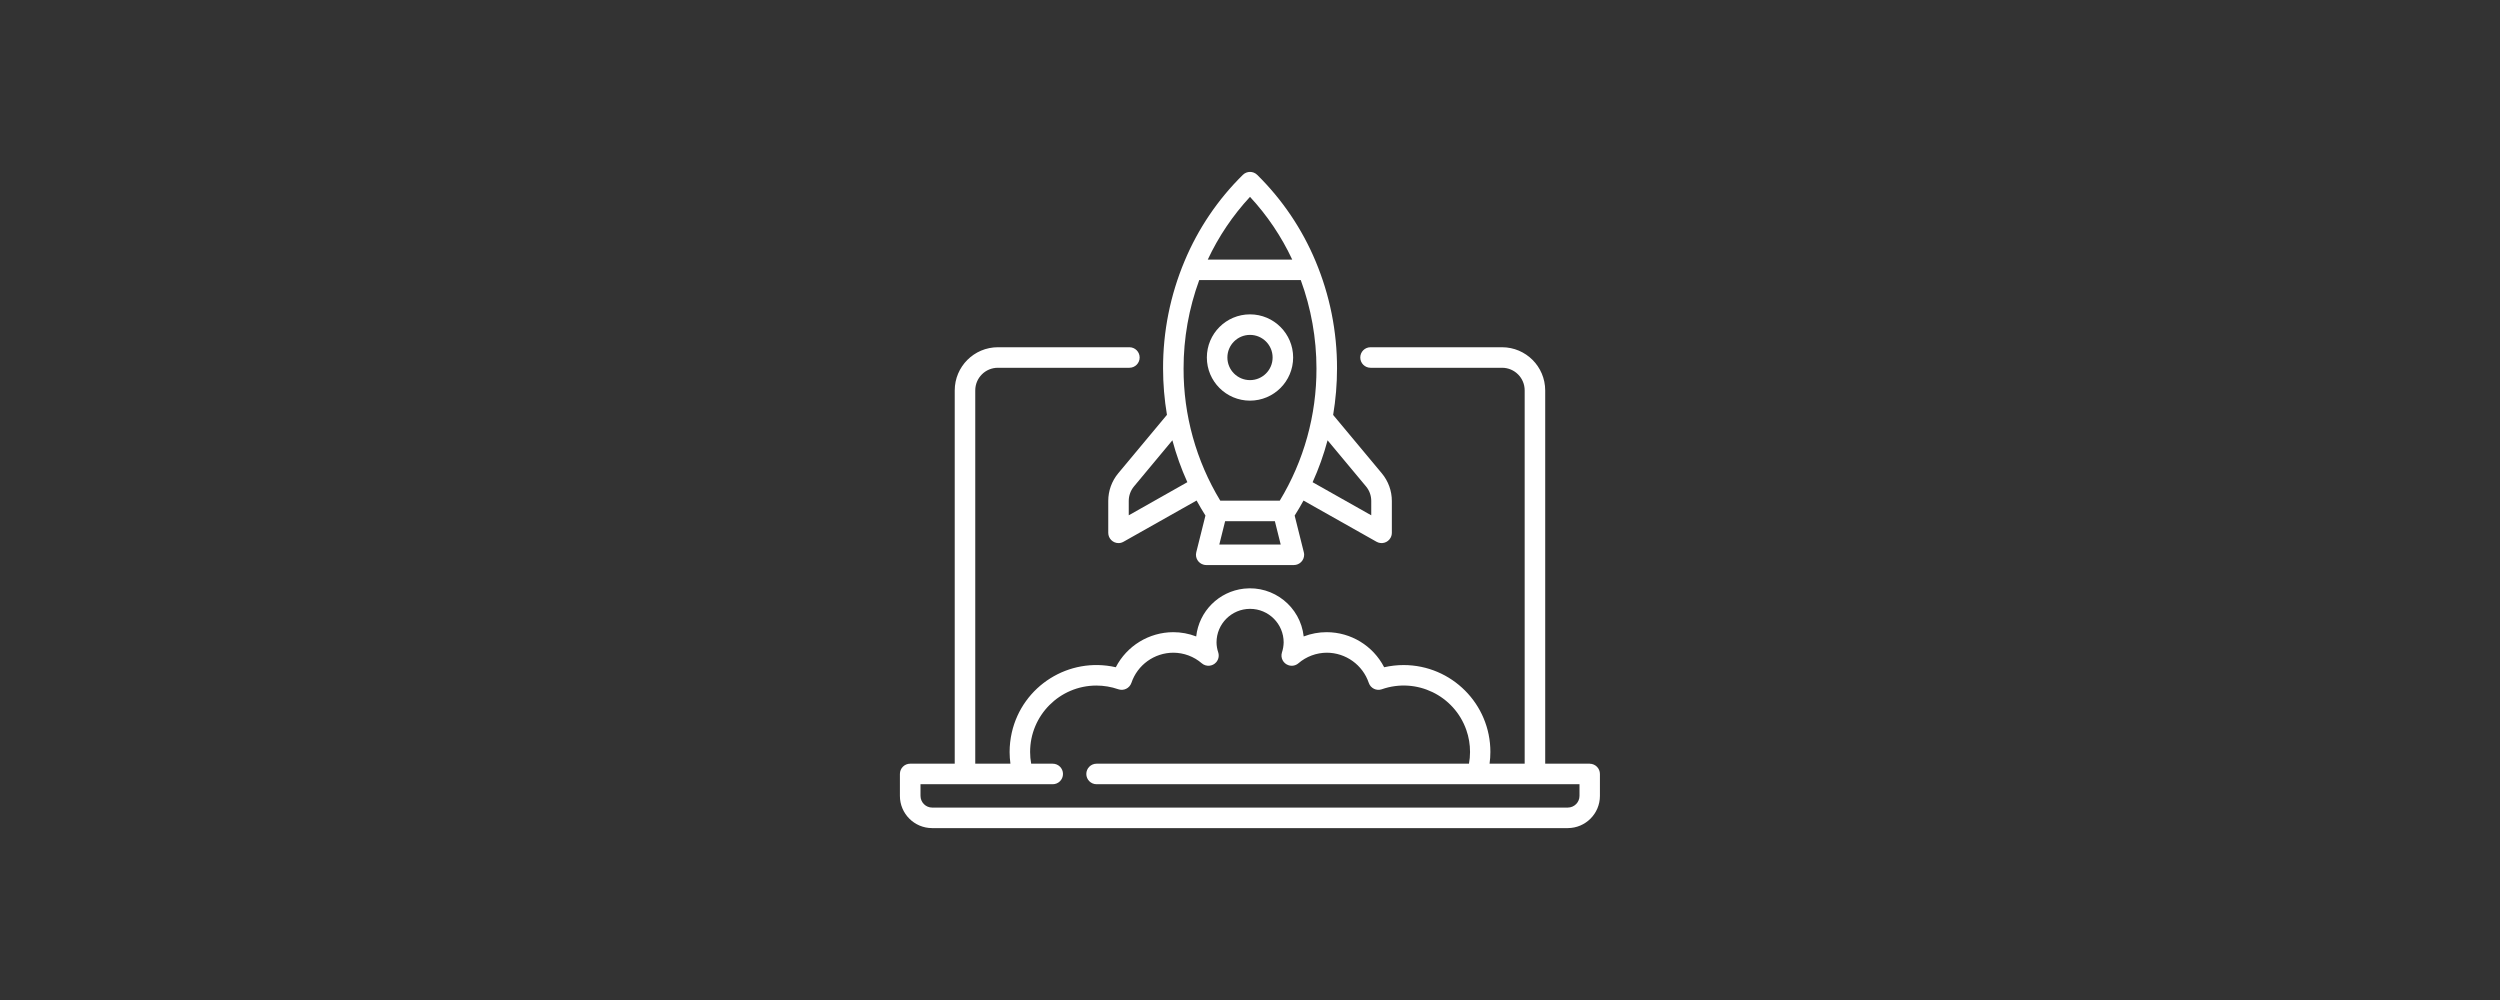 <?xml version="1.0" encoding="utf-8"?>
<!-- Generator: Adobe Illustrator 24.3.0, SVG Export Plug-In . SVG Version: 6.00 Build 0)  -->
<svg version="1.1" id="Ebene_1" xmlns="http://www.w3.org/2000/svg" xmlns:xlink="http://www.w3.org/1999/xlink" x="0px" y="0px"
	 viewBox="0 0 7086.6 2834.6" style="enable-background:new 0 0 7086.6 2834.6;" xml:space="preserve">
<rect x="0" y="0" width="7086.6" height="2834.6" fill="#333333" stroke="none"/>
<style type="text/css">
	.st0{fill:#FFFFFF;}
</style>
<g>
	<path class="st0" d="M4506.4,2164.8h-126.3V1106.6c-0.1-67.5-54.8-122.2-122.3-122.3H3885c-16.1,0-29.1,13-29.1,29.1
		s13,29.1,29.1,29.1h372.8c35.4,0,64.1,28.7,64.1,64.1v1058.2h-99.5c1.5-11,2.3-22,2.3-33.1c0.2-135.9-109.8-246.3-245.8-246.5
		c-18.6,0-37.1,2.1-55.3,6.2c-31.5-61-94.3-99.3-163-99.4c-22.3,0-44.3,4.1-65.1,12.1c-9.3-84.2-85.1-144.8-169.2-135.5
		c-71.3,7.9-127.6,64.2-135.5,135.5c-20.8-8-42.8-12.1-65.1-12.1c-68.5,0.2-131.3,38.5-162.8,99.4c-132.5-30.3-264.5,52.5-294.8,185
		c-4.1,18.1-6.2,36.7-6.2,55.3c0,11.1,0.8,22.1,2.3,33.1h-99.7V1106.6c0-35.4,28.7-64.1,64.1-64.1h372.8c16.1,0,29.1-13,29.1-29.1
		s-13-29.1-29.1-29.1h-372.8c-67.5,0.1-122.2,54.8-122.3,122.3v1058.2h-126.3c-16.1,0-29.1,13-29.1,29.1c0,0,0,0,0,0v62
		c-0.1,50.4,40.7,91.4,91.2,91.5c0,0,0,0,0,0h1801.9c50.4-0.1,91.2-40.9,91.2-91.3v-62c0.1-16.1-12.9-29.1-28.9-29.2
		C4506.5,2164.8,4506.4,2164.8,4506.4,2164.8z M4477.3,2256.1c0,18.2-14.8,33-33.1,33.1H2642.4c-18.2,0-33-14.8-33.1-33.1V2223
		h374.8c16.1,0,29.1-13,29.1-29.1c0-16.1-13-29.1-29.1-29.1H2923c-2-10.9-3-22-3-33.1c-0.2-103.8,83.8-188.2,187.6-188.4
		c21.2,0,42.3,3.5,62.4,10.5c15.1,5.3,31.7-2.7,37-17.8c0-0.1,0.1-0.1,0.1-0.2c17.2-51,65-85.5,118.9-85.6
		c29.6,0.1,58.2,10.7,80.7,30.1c12.2,10.4,30.6,8.9,41-3.3c6.5-7.7,8.6-18.1,5.5-27.7c-3-9.1-4.7-18.6-4.8-28.2
		c0-52.6,42.6-95.2,95.1-95.2c52.6,0,95.2,42.6,95.2,95.1c0,0,0,0.1,0,0.1c-0.2,9.6-1.8,19.1-4.8,28.2c-4.9,15.3,3.5,31.6,18.8,36.5
		c9.6,3.1,20,1,27.7-5.5c22.4-19.3,51.1-30,80.7-30.1c53.9,0.2,101.6,34.6,118.9,85.6c5.2,15.2,21.6,23.3,36.8,18.1
		c0.1,0,0.1-0.1,0.2-0.1c98-34.2,205.2,17.5,239.5,115.5c7,20,10.6,41.1,10.5,62.4c0,11.1-1,22.1-3,33.1H3108.4
		c-16.1,0-29.1,13-29.1,29.1c0,16.1,13,29.1,29.1,29.1h1368.9V2256.1z"/>
	<path class="st0" d="M3169.8,1341.6c-18.3,22-28.3,49.7-28.3,78.3v90.5c0,16,13,29,29,29.1c0,0,0.1,0,0.1,0c5,0,9.9-1.4,14.3-3.9
		l207-116.8c7.9,14.4,16.3,28.6,25.1,42.6l-26,104.1c-3.9,15.6,5.6,31.4,21.1,35.3c2.3,0.6,4.7,0.9,7.1,0.9h248.5
		c16,0,29-13,29.1-29c0-2.4-0.3-4.8-0.9-7.1l-26-104.1c8.8-13.9,17.2-28.1,25.1-42.6l207,116.8c14,7.9,31.7,3,39.6-11
		c2.5-4.4,3.8-9.3,3.8-14.3v-90.4c0-28.6-10.1-56.3-28.4-78.3l-138-165.5c7.3-43.5,11-87.6,11-131.8c0.3-104.6-20.5-208.1-61-304.5
		c-38.3-91.5-94.5-174.5-165.2-244.2c-11.3-11.2-29.5-11.2-40.8,0c-70.7,69.6-126.8,152.6-165.1,244.2c-40.5,96.4-61.3,200-61,304.5
		c0,44,3.7,88,11,131.5L3169.8,1341.6z M3199.6,1460.7v-40.8c0-15,5.3-29.5,14.8-41l108.9-130.8c10.9,40.7,25,80.4,42.4,118.7
		L3199.6,1460.7z M3456.3,1543.5l16.5-66.1h141l16.5,66.1H3456.3z M3872.2,1378.9c9.6,11.5,14.8,26,14.8,41v40.8l-166.2-93.8
		c17.4-38.4,31.5-78.1,42.4-118.8L3872.2,1378.9z M3543.3,558c48.9,52.7,89.2,112.7,119.7,177.8h-239.4
		C3454.1,670.7,3494.5,610.7,3543.3,558z M3399.4,793.9h287.8c29.4,80.3,44.5,165.1,44.5,250.6c0.4,132.1-35.6,261.8-104.1,374.8
		h-168.5c-68.5-113-104.5-242.7-104.1-374.8C3354.9,959,3370,874.2,3399.4,793.9z"/>
	<path class="st0" d="M3665.6,1013.4c0-67.5-54.7-122.3-122.3-122.3S3421,945.9,3421,1013.4s54.7,122.3,122.3,122.3c0,0,0,0,0,0
		C3610.8,1135.6,3665.5,1080.9,3665.6,1013.4z M3479.2,1013.4c0-35.4,28.7-64.1,64.1-64.1c35.4,0,64.1,28.7,64.1,64.1
		c0,35.4-28.7,64.1-64.1,64.1C3507.9,1077.5,3479.2,1048.8,3479.2,1013.4L3479.2,1013.4z"/>
</g>
</svg>
